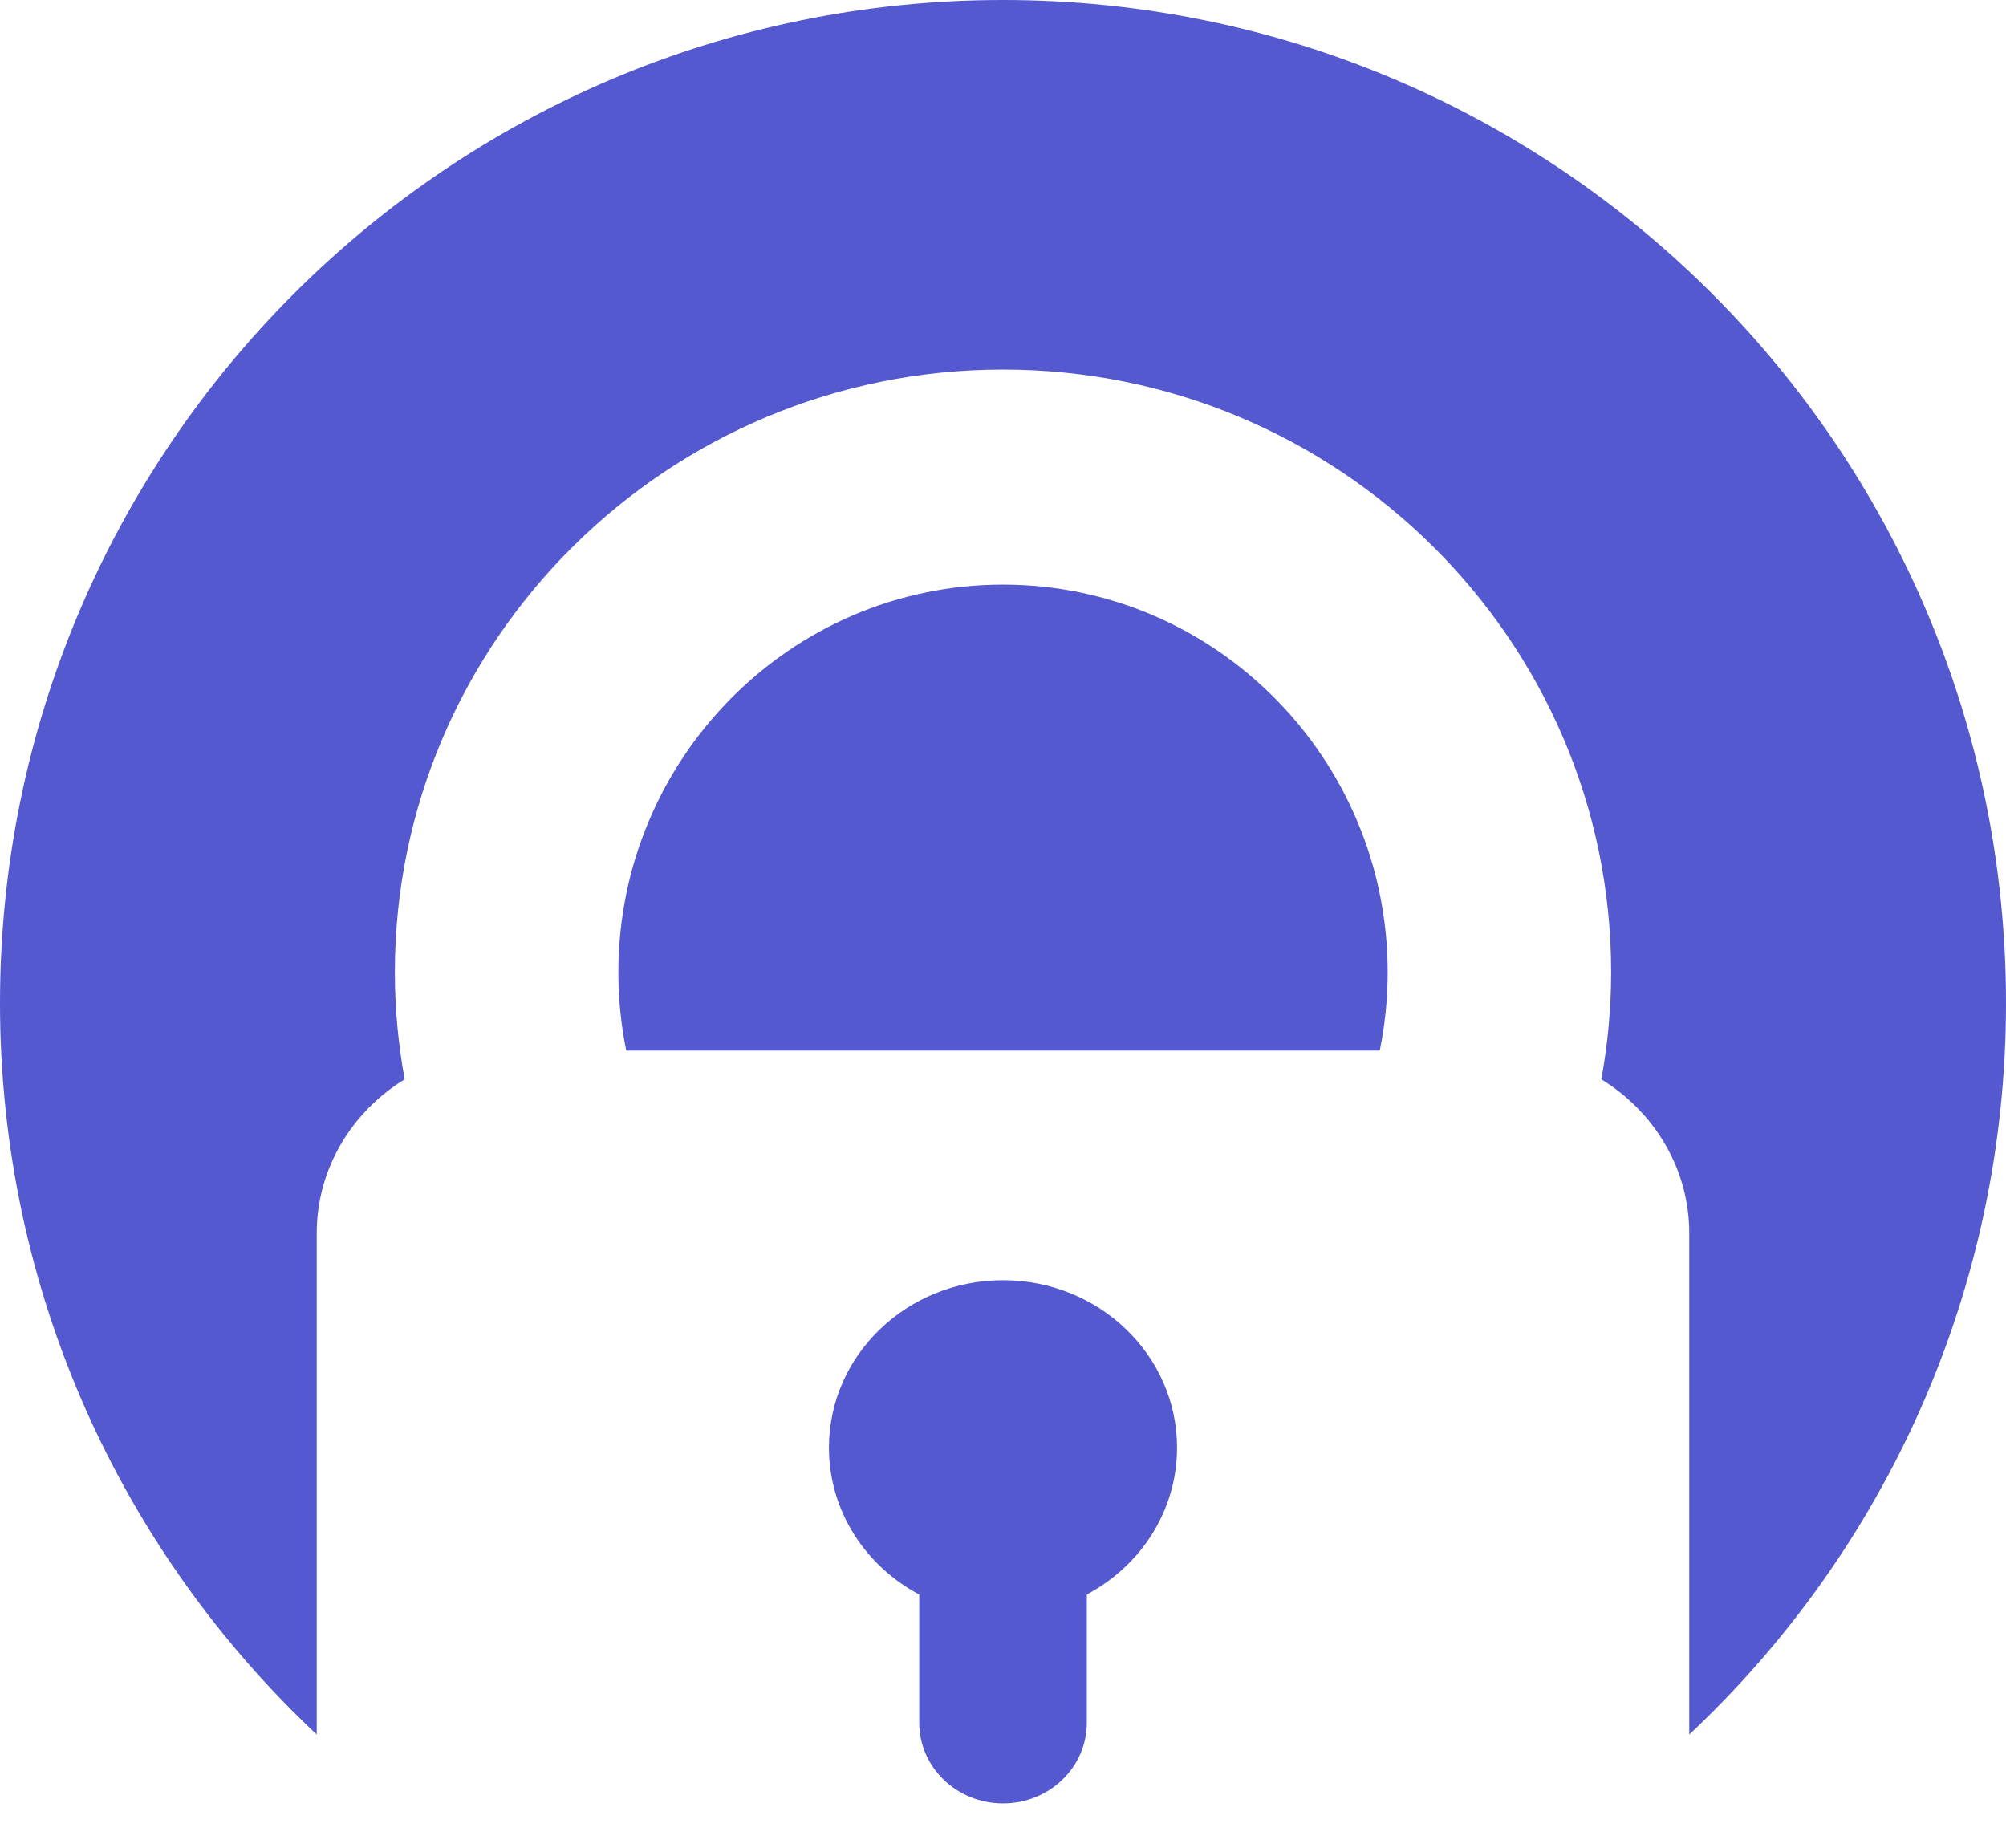<svg width="38" height="35" viewBox="0 0 38 35" fill="none" xmlns="http://www.w3.org/2000/svg">
<path fill-rule="evenodd" clip-rule="evenodd" d="M0 19C0 8.507 8.507 0 19 0C29.493 0 38 8.507 38 19C38 24.465 35.693 29.39 32 32.856V23.362C32 22.135 31.335 21.06 30.335 20.445C30.454 19.786 30.52 19.109 30.52 18.417C30.52 12.122 25.352 7 19 7C12.648 7 7.48 12.122 7.48 18.417C7.48 19.109 7.546 19.787 7.665 20.445C6.665 21.06 6 22.135 6 23.362V32.856C2.307 29.39 0 24.465 0 19ZM17.413 32.633V30.204C16.394 29.664 15.703 28.621 15.703 27.423C15.703 25.671 17.179 24.25 19 24.25C20.821 24.25 22.297 25.671 22.297 27.423C22.297 28.621 21.606 29.663 20.588 30.203V32.633C20.588 33.477 19.877 34.161 19.001 34.161C18.124 34.161 17.413 33.477 17.413 32.633ZM26.137 19.901H11.863C11.765 19.422 11.714 18.925 11.714 18.417C11.714 14.368 14.982 11.074 19 11.074C23.018 11.074 26.287 14.368 26.287 18.417C26.287 18.925 26.235 19.422 26.137 19.901Z" fill="#5459D0"/>
</svg>

